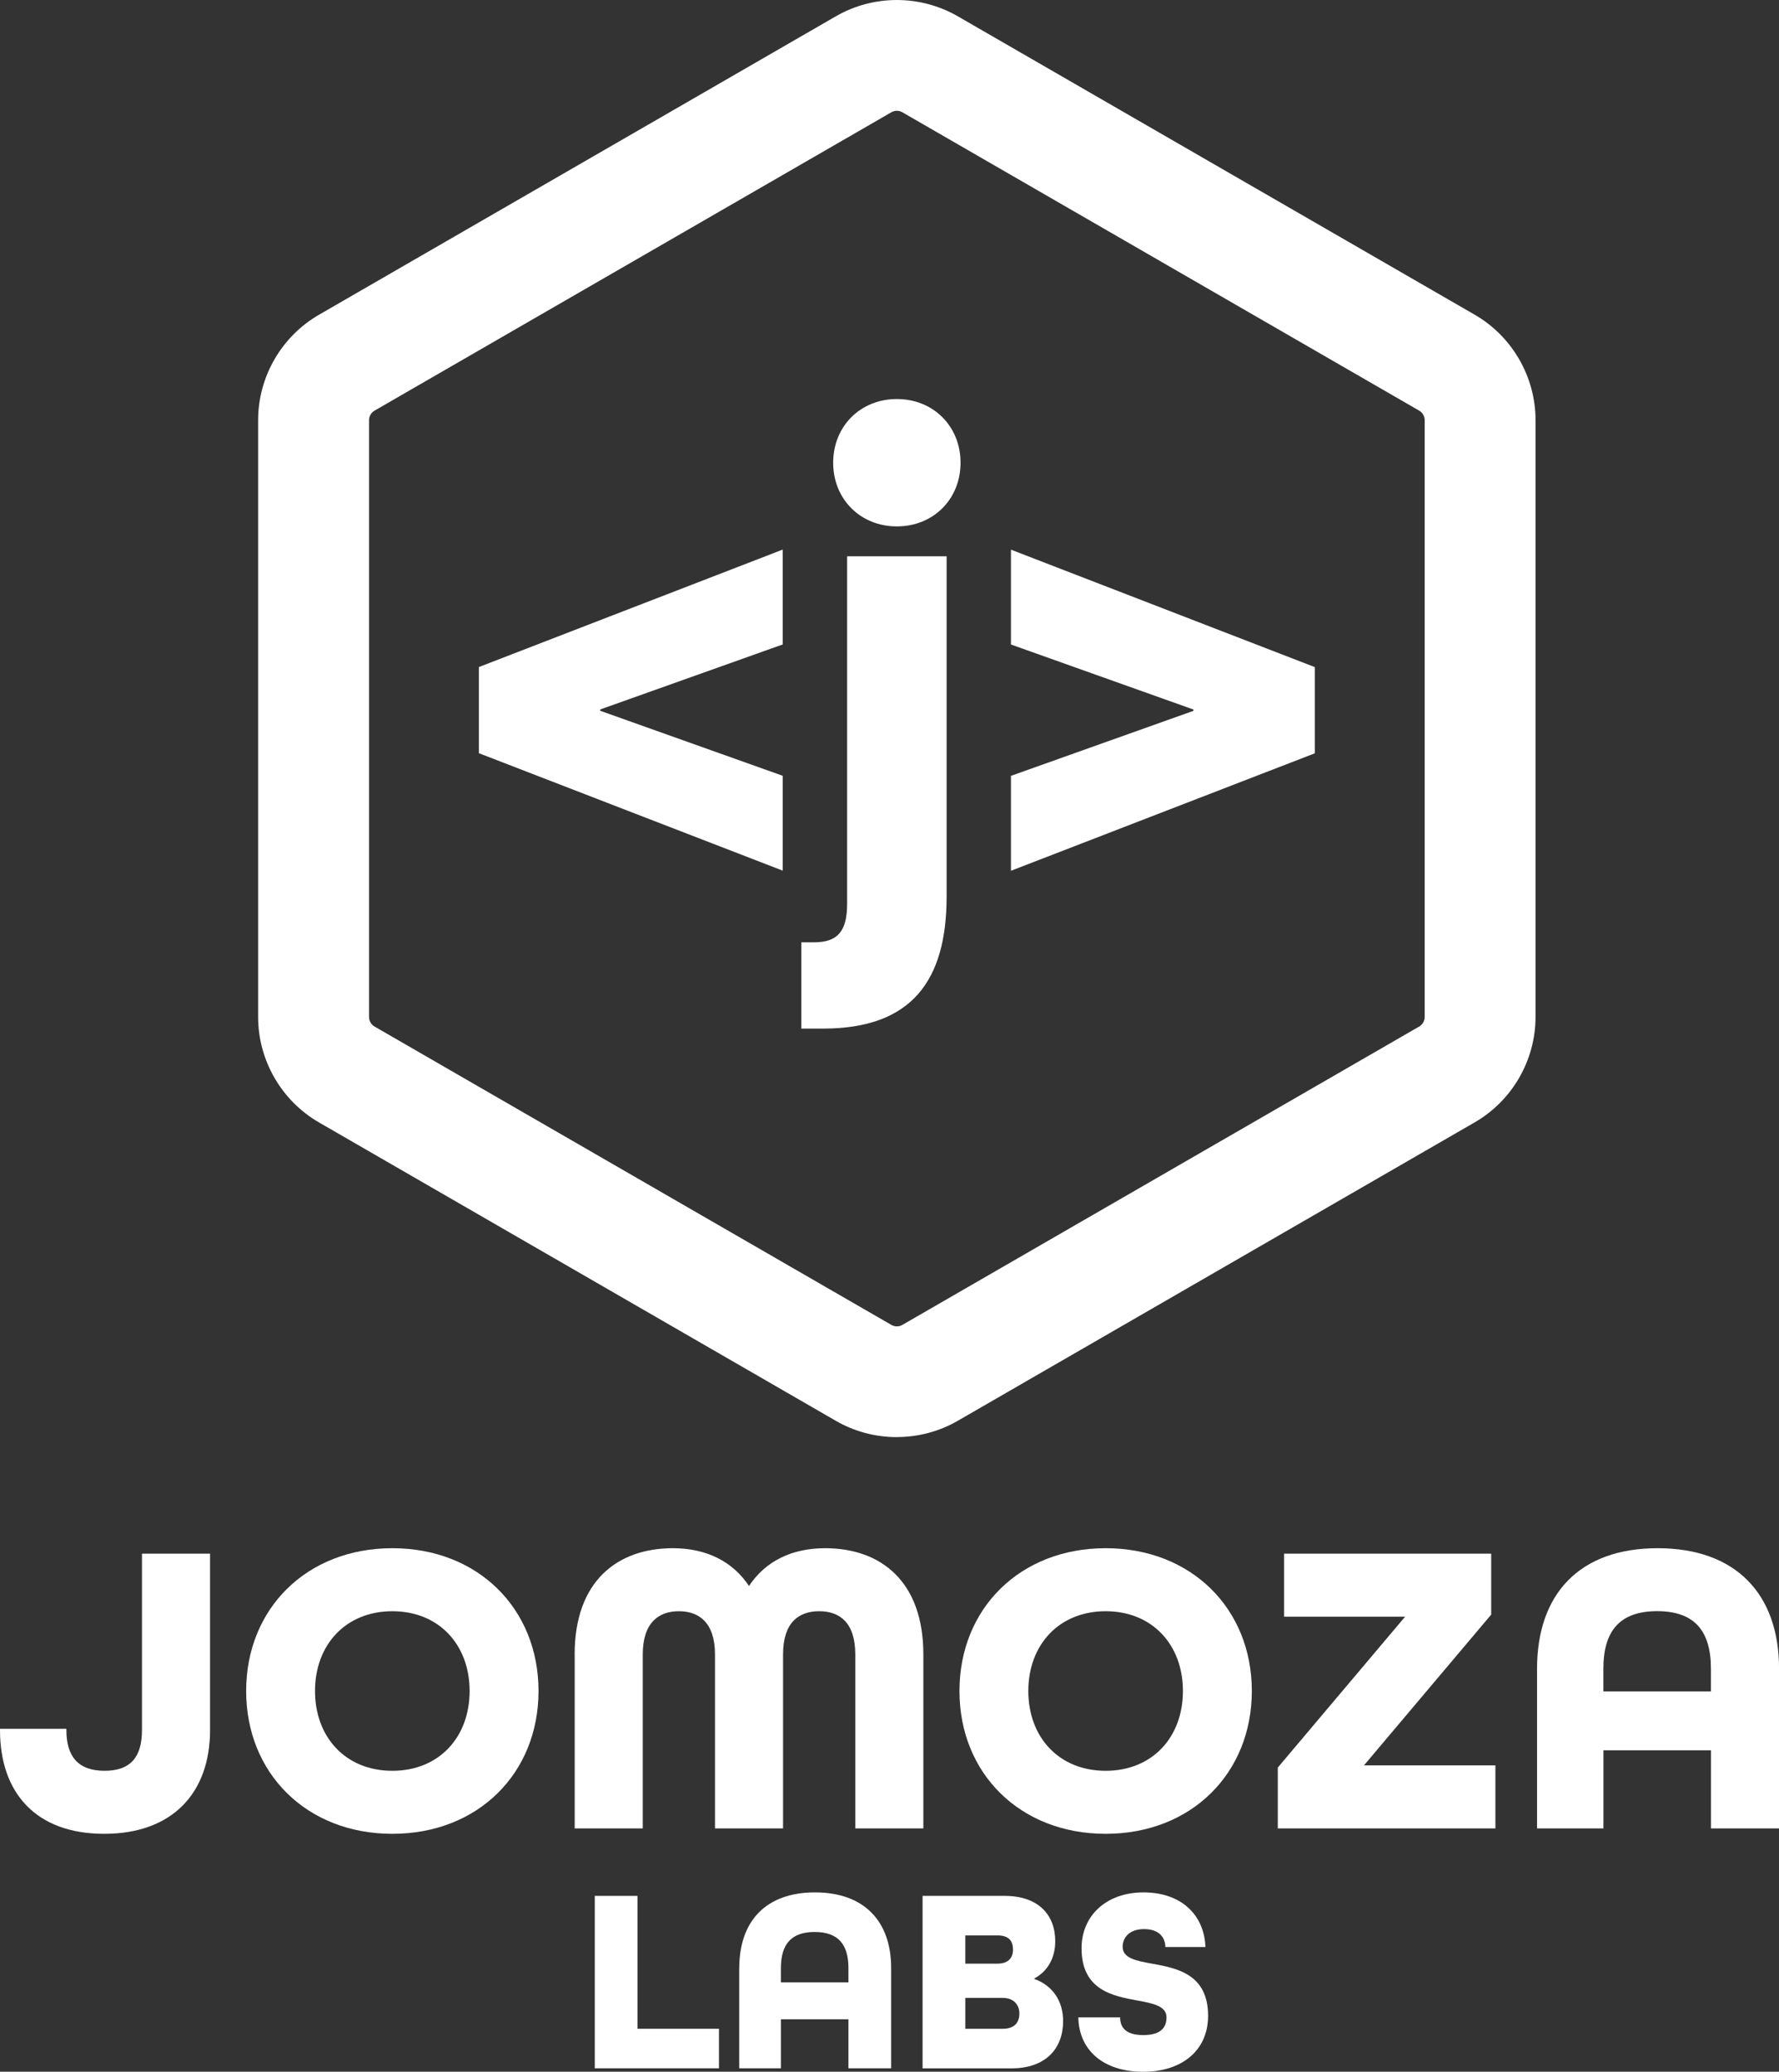 <?xml version="1.0" encoding="UTF-8"?>
<svg id="Capa_2" data-name="Capa 2" xmlns="http://www.w3.org/2000/svg" viewBox="0 0 296.09 344.84">
  <rect x="0" y="0" width="296.09" height="344.84" fill="#333333" stroke="none"/>
  <defs>
    <style>
      .cls-1 {
        fill: #fff;
      }
    </style>
  </defs>
  <g id="Capa_1-2" data-name="Capa 1">
    <g>
      <g>
        <g>
          <path class="cls-1" d="M0,287.97v-.21h11.05v.21c0,4.4,1.96,6.78,6.36,6.78s6.22-2.38,6.22-6.78v-29.36h11.33v29.36c0,10.49-6.29,17.27-17.62,17.27s-17.34-6.78-17.34-17.27Z"/>
          <path class="cls-1" d="M40.97,281.47c0-13.7,10.07-23.77,24.33-23.77s24.33,10.07,24.33,23.77-10.07,23.77-24.33,23.77-24.33-10.07-24.33-23.77ZM78.16,281.47c0-7.69-5.1-13.28-12.86-13.28s-12.87,5.59-12.87,13.28,5.1,13.28,12.87,13.28,12.86-5.59,12.86-13.28Z"/>
          <path class="cls-1" d="M95.64,275.39c0-12.24,7.13-17.69,16.36-17.69,5.52,0,9.93,2.17,12.66,6.29,2.73-4.13,7.13-6.29,12.66-6.29,9.23,0,16.36,5.45,16.36,17.69v28.95h-11.33v-28.95c0-5.31-2.59-7.2-6.01-7.2s-6.01,1.89-6.01,7.2v28.95h-11.33v-28.95c0-5.31-2.66-7.2-6.01-7.2s-6.01,1.89-6.01,7.2v28.95h-11.33v-28.95Z"/>
          <path class="cls-1" d="M159.69,281.47c0-13.7,10.07-23.77,24.33-23.77s24.33,10.07,24.33,23.77-10.07,23.77-24.33,23.77-24.33-10.07-24.33-23.77ZM196.88,281.47c0-7.69-5.1-13.28-12.86-13.28s-12.87,5.59-12.87,13.28,5.1,13.28,12.87,13.28,12.86-5.59,12.86-13.28Z"/>
          <path class="cls-1" d="M212.68,294.2l21.18-25.1h-20.14v-10.49h34.47v10.14l-21.18,25.1h21.88v10.49h-36.22v-10.14Z"/>
          <path class="cls-1" d="M255.82,277.77c0-12.45,7.06-20.07,20.07-20.07s20.21,7.62,20.21,20.07v26.57h-11.33v-13h-17.9v13h-11.05v-26.57ZM284.76,281.54v-3.78c0-6.29-2.73-9.58-8.95-9.58s-8.95,3.29-8.95,9.58v3.78h17.9Z"/>
        </g>
        <g>
          <path class="cls-1" d="M98.99,315.57h7.11v22.12h13.56v6.58h-20.67v-28.71Z"/>
          <path class="cls-1" d="M123.04,327.59c0-7.81,4.43-12.6,12.6-12.6s12.68,4.78,12.68,12.6v16.68h-7.11v-8.16h-11.24v8.16h-6.94v-16.68ZM141.21,329.96v-2.37c0-3.95-1.71-6.01-5.62-6.01s-5.62,2.06-5.62,6.01v2.37h11.24Z"/>
          <path class="cls-1" d="M153.55,315.57h13.65c5.62,0,8.43,3.16,8.43,7.55,0,2.81-1.27,5-3.47,6.19v.09c3.03,1.1,4.78,3.64,4.78,7.02,0,4.52-2.85,7.86-8.6,7.86h-14.79v-28.71ZM166.01,326.85c1.89,0,2.59-1.05,2.59-2.33s-.53-2.37-2.59-2.37h-5.35v4.7h5.35ZM166.89,337.69c2.06,0,2.77-1.14,2.77-2.55s-.92-2.59-2.77-2.59h-6.23v5.14h6.23Z"/>
          <path class="cls-1" d="M179.49,335.8h6.94c0,1.8,1.1,2.94,3.86,2.94s3.86-1.14,3.86-2.94c0-1.89-2.19-2.33-4.83-2.81-4.08-.75-9.31-1.71-9.31-8.69,0-5.44,4.13-9.31,10.31-9.31s10.1,3.64,10.31,9.09h-6.67c-.04-1.67-1.1-2.98-3.56-2.98s-3.55,1.45-3.55,2.94c0,1.89,2.19,2.33,4.87,2.81,4.13.75,9.35,1.71,9.35,8.69,0,5.71-4.3,9.31-10.8,9.31s-10.67-3.47-10.8-9.04Z"/>
        </g>
      </g>
      <g>
        <g>
          <path class="cls-1" d="M79.7,125.38v-14.35l50.57-19.55v15.79l-30.37,10.82v.22l30.37,10.82v15.79l-50.57-19.55Z"/>
          <path class="cls-1" d="M133.37,156.85h2.1c3.98,0,5.52-1.88,5.52-6.4v-57.86h16.56v56.65c0,14.02-5.85,21.97-20.54,21.97h-3.64v-14.35ZM138.67,77.02c0-6.07,4.53-10.6,10.6-10.6s10.6,4.53,10.6,10.6-4.53,10.6-10.6,10.6-10.6-4.53-10.6-10.6Z"/>
          <path class="cls-1" d="M168.26,129.14l30.37-10.82v-.22l-30.37-10.82v-15.79l50.57,19.55v14.35l-50.57,19.55v-15.79Z"/>
        </g>
        <path class="cls-1" d="M149.27,239.21c-3.51,0-7.02-.9-10.15-2.71l-86.01-49.66c-6.26-3.61-10.15-10.35-10.15-17.57v-99.32c0-7.23,3.89-13.96,10.15-17.57L139.12,2.71c6.26-3.61,14.03-3.61,20.29,0l86.01,49.66c6.26,3.61,10.15,10.35,10.15,17.57v99.32c0,7.23-3.89,13.96-10.15,17.57l-86.01,49.66c-3.13,1.81-6.64,2.71-10.15,2.71ZM149.27,18.44c-.32,0-.64.08-.92.25l-86.01,49.66c-.57.33-.92.94-.92,1.6v99.32c0,.66.35,1.27.92,1.6l86.01,49.66c.57.33,1.28.33,1.84,0l86.01-49.66c.57-.33.92-.94.92-1.6v-99.32c0-.66-.35-1.27-.92-1.6l-86.01-49.66c-.28-.16-.6-.25-.92-.25Z"/>
      </g>
    </g>
  </g>
</svg>